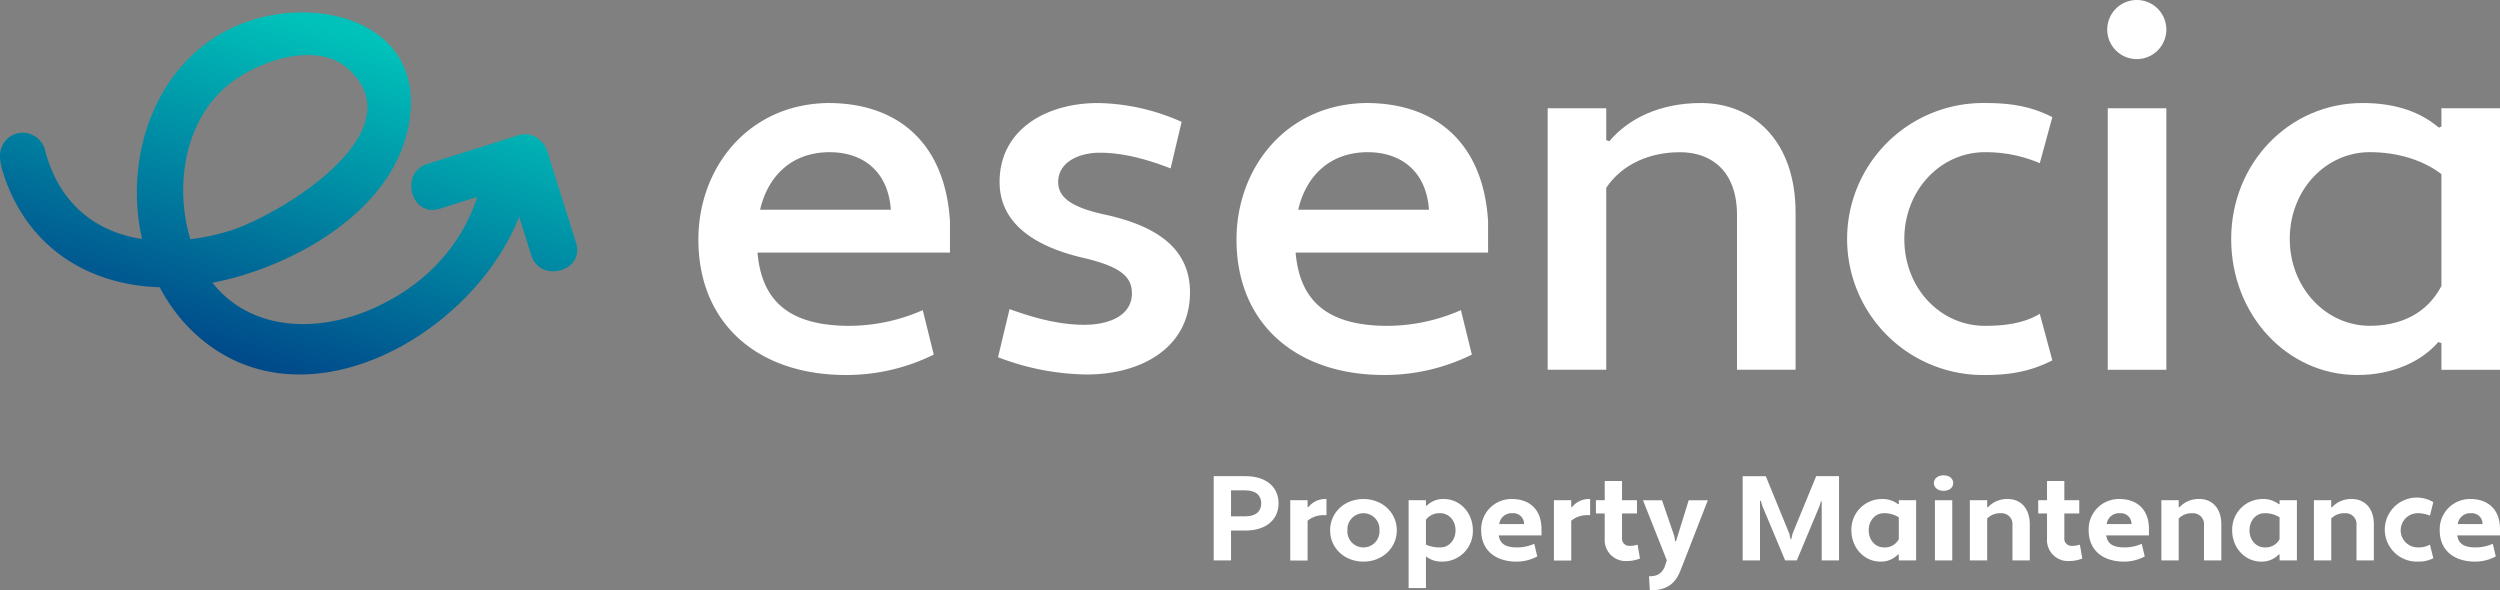 <svg xmlns="http://www.w3.org/2000/svg" xmlns:xlink="http://www.w3.org/1999/xlink" width="650.756" height="153.674" viewBox="0 0 650.756 153.674">
  <rect x="0" y="0" width="650.756" height="153.674" fill="#808080" stroke="none"/>
  <defs>
    <linearGradient id="linear-gradient" x1="0.415" y1="1" x2="0.783" y2="0.13" gradientUnits="objectBoundingBox">
      <stop offset="0" stop-color="#003080"/>
      <stop offset="1" stop-color="#00c2ba"/>
    </linearGradient>
  </defs>
  <g id="Grupo_1477" data-name="Grupo 1477" transform="translate(-752.715 -420)">
    <path id="Trazado_2510" data-name="Trazado 2510" d="M108.871,39.48h-8.238V61.409h4.511v-7.77h3.727c5.576,0,8.646-2.976,8.646-7.079,0-4.135-3.07-7.079-8.646-7.079m0,10.464h-3.727V43.178h3.727c2.788,0,4.135,1.378,4.135,3.381,0,2.037-1.347,3.384-4.135,3.384" transform="translate(968.01 504.464)" fill="#fff"/>
    <path id="Trazado_2511" data-name="Trazado 2511" d="M111.681,43.506l-.188-.063V41.688h-4.511v15.7h4.511V47.015a6.494,6.494,0,0,1,4.166-1.441h.75v-4.2h-.436a5.569,5.569,0,0,0-4.292,2.129" transform="translate(981.591 508.522)" fill="#fff"/>
    <path id="Trazado_2512" data-name="Trazado 2512" d="M118.963,41.377c-5.011,0-8.677,3.6-8.677,8.144s3.667,8.144,8.677,8.144c4.982,0,8.677-3.6,8.677-8.144s-3.7-8.144-8.677-8.144m0,12.592a4.142,4.142,0,0,1-4.166-4.449,4.175,4.175,0,1,1,8.332,0,4.162,4.162,0,0,1-4.166,4.449" transform="translate(988.662 508.522)" fill="#fff"/>
    <path id="Trazado_2513" data-name="Trazado 2513" d="M125.971,41.377a5.953,5.953,0,0,0-4.477,1.755l-.188-.063V41.688h-4.511V64.558h4.511V56.317a6.678,6.678,0,0,0,4.354,1.347,7.93,7.93,0,0,0,7.861-8.144c0-4.543-3.322-8.144-7.55-8.144m-.876,12.592a8.763,8.763,0,0,1-3.789-.722V46.764a4.37,4.37,0,0,1,3.789-1.692c2.16,0,3.915,1.881,3.915,4.449,0,2.6-1.755,4.449-3.915,4.449" transform="translate(1002.585 508.522)" fill="#fff"/>
    <path id="Trazado_2514" data-name="Trazado 2514" d="M130.834,41.376a7.869,7.869,0,0,0-8.021,8.178c0,5.042,3.573,8.112,9.208,8.112a11.3,11.3,0,0,0,5.39-1.347l-.782-3.29a11,11,0,0,1-4.609.942c-2.945-.031-4.323-.973-4.634-3.133h11.12V48.958c-.1-4.948-3.2-7.582-7.673-7.582m-3.321,6.517a3.229,3.229,0,0,1,3.472-2.819,2.755,2.755,0,0,1,2.976,2.819Z" transform="translate(1015.462 508.52)" fill="#fff"/>
    <path id="Trazado_2515" data-name="Trazado 2515" d="M133.541,43.506l-.188-.063V41.688h-4.511v15.7h4.511V47.015a6.494,6.494,0,0,1,4.166-1.441h.75v-4.2h-.436a5.569,5.569,0,0,0-4.292,2.129" transform="translate(1028.359 508.522)" fill="#fff"/>
    <path id="Trazado_2516" data-name="Trazado 2516" d="M141.191,56.764a1.884,1.884,0,0,1-2.069-2.129v-6.3h3.887V44.89h-3.887V39.88h-4.508v5.01h-2.289v3.447h2.289v6.546a5.458,5.458,0,0,0,5.824,5.83,8.67,8.67,0,0,0,3.353-.659l-.625-3.6a6.2,6.2,0,0,1-1.975.314" transform="translate(1035.812 505.32)" fill="#fff"/>
    <path id="Trazado_2517" data-name="Trazado 2517" d="M144.811,52.191l-.188-.031-.251-1.378-3.2-9.305h-4.948l6.2,15.631-.562,1.755c-.785,1.661-1.786,2.414-4.072,2.414l.22,3.664c4.948,0,6.891-2.223,8.112-5.513l6.985-17.951h-4.979Z" transform="translate(1044.162 508.734)" fill="#fff"/>
    <path id="Trazado_2518" data-name="Trazado 2518" d="M157.462,54.484l-.314,1.41h-.185l-.314-1.41-6.141-15h-6.015V61.407H149V45.9l.188-.031.471,1.472,5.89,14.065h3.039l5.89-14.1.4-1.284.188.031V61.407h4.511V39.481h-5.952Z" transform="translate(1061.844 504.466)" fill="#fff"/>
    <path id="Trazado_2519" data-name="Trazado 2519" d="M165.848,42.661l-.154.091a6.549,6.549,0,0,0-4.323-1.375,7.932,7.932,0,0,0-7.864,8.144c0,4.543,3.321,8.144,7.55,8.144a6.087,6.087,0,0,0,4.6-1.881l.188.063v1.5h4.511V41.688h-4.511Zm0,9.176a4.11,4.11,0,0,1-3.915,2.132c-2.163,0-3.918-1.881-3.918-4.449,0-2.6,1.755-4.449,3.918-4.449a6.984,6.984,0,0,1,3.915,1.064Z" transform="translate(1081.129 508.522)" fill="#fff"/>
    <path id="Trazado_2520" data-name="Trazado 2520" d="M162.852,39.411c-1.692,0-2.508,1.033-2.508,2.037,0,.939.816,2,2.508,2,1.783,0,2.537-1.064,2.537-2,0-1-.753-2.037-2.537-2.037" transform="translate(1095.756 504.316)" fill="#fff"/>
    <rect id="Rectángulo_1674" data-name="Rectángulo 1674" width="4.511" height="15.663" transform="translate(1256.382 550.212)" fill="#fff"/>
    <path id="Trazado_2521" data-name="Trazado 2521" d="M173.258,41.376a6.734,6.734,0,0,0-5.23,2.16l-.188-.063V41.69h-4.511V57.352h4.511v-10.9a4.646,4.646,0,0,1,3.538-1.375,2.835,2.835,0,0,1,3.039,3.13v9.148h4.514v-9.4c0-4.358-2.571-6.58-5.673-6.58" transform="translate(1102.141 508.52)" fill="#fff"/>
    <path id="Trazado_2522" data-name="Trazado 2522" d="M177.864,56.764a1.884,1.884,0,0,1-2.069-2.129v-6.3h3.887V44.89h-3.887V39.88h-4.508v5.01H169v3.447h2.289v6.546a5.459,5.459,0,0,0,5.827,5.83,8.665,8.665,0,0,0,3.35-.659l-.625-3.6a6.2,6.2,0,0,1-1.975.314" transform="translate(1114.271 505.32)" fill="#fff"/>
    <path id="Trazado_2523" data-name="Trazado 2523" d="M181.2,41.376a7.869,7.869,0,0,0-8.018,8.178c0,5.042,3.569,8.112,9.208,8.112a11.266,11.266,0,0,0,5.387-1.347l-.782-3.29a10.981,10.981,0,0,1-4.605.942c-2.945-.031-4.323-.973-4.637-3.133h11.12V48.958c-.091-4.948-3.193-7.582-7.673-7.582m-3.322,6.517a3.234,3.234,0,0,1,3.475-2.819,2.755,2.755,0,0,1,2.976,2.819Z" transform="translate(1123.22 508.52)" fill="#fff"/>
    <path id="Trazado_2524" data-name="Trazado 2524" d="M189.139,41.376a6.734,6.734,0,0,0-5.23,2.16l-.188-.063V41.69h-4.511V57.352h4.511v-10.9a4.646,4.646,0,0,1,3.538-1.375A2.835,2.835,0,0,1,190.3,48.2v9.148h4.514v-9.4c0-4.358-2.571-6.58-5.673-6.58" transform="translate(1136.116 508.52)" fill="#fff"/>
    <path id="Trazado_2525" data-name="Trazado 2525" d="M197.42,42.661l-.157.091a6.536,6.536,0,0,0-4.323-1.375,7.93,7.93,0,0,0-7.861,8.144c0,4.543,3.318,8.144,7.547,8.144a6.094,6.094,0,0,0,4.605-1.881l.188.063v1.5h4.511V41.688H197.42Zm0,9.176a4.115,4.115,0,0,1-3.918,2.132c-2.16,0-3.915-1.881-3.915-4.449,0-2.6,1.755-4.449,3.915-4.449a6.987,6.987,0,0,1,3.918,1.064Z" transform="translate(1148.675 508.522)" fill="#fff"/>
    <path id="Trazado_2526" data-name="Trazado 2526" d="M201.786,41.376a6.734,6.734,0,0,0-5.23,2.16l-.188-.063V41.69h-4.511V57.352h4.511v-10.9a4.645,4.645,0,0,1,3.538-1.375,2.835,2.835,0,0,1,3.039,3.13v9.148h4.514v-9.4c0-4.358-2.571-6.58-5.673-6.58" transform="translate(1163.174 508.52)" fill="#fff"/>
    <path id="Trazado_2527" data-name="Trazado 2527" d="M206.318,45.074a7.894,7.894,0,0,1,3.165.625l.879-3.507a8.335,8.335,0,1,0-4.044,15.474,8.384,8.384,0,0,0,4.044-.876l-.879-3.541a5.965,5.965,0,0,1-3.165.722,4.45,4.45,0,0,1,0-8.9" transform="translate(1175.751 508.52)" fill="#fff"/>
    <path id="Trazado_2528" data-name="Trazado 2528" d="M210.306,41.376a7.869,7.869,0,0,0-8.018,8.178c0,5.042,3.57,8.112,9.208,8.112a11.266,11.266,0,0,0,5.387-1.347l-.782-3.29a10.982,10.982,0,0,1-4.606.942c-2.945-.031-4.323-.973-4.637-3.133h11.12V48.958c-.091-4.948-3.193-7.582-7.673-7.582m-3.322,6.517a3.234,3.234,0,0,1,3.475-2.819,2.755,2.755,0,0,1,2.976,2.819Z" transform="translate(1185.492 508.52)" fill="#fff"/>
    <path id="Trazado_2529" data-name="Trazado 2529" d="M91.67,8.542c-20.827.273-33.764,16.884-33.764,35.535C57.906,66,73.427,79.336,96.3,79.336a51.292,51.292,0,0,0,22.871-5.306l-2.857-11.575A47.838,47.838,0,0,1,96.3,66.539c-14.705-.27-21.919-6.4-23.009-19.063h50.1V39.311C122.17,19.3,110.187,8.542,91.67,8.542m-17.7,27.774c2.041-8.85,8.3-14.975,18.1-14.975,8.577,0,15.248,4.9,15.929,14.975Z" transform="translate(876.6 438.275)" fill="#fff"/>
    <path id="Trazado_2530" data-name="Trazado 2530" d="M110.39,37.542C101,35.5,98.41,32.638,98.41,29.1c0-5.039,5.174-7.626,10.891-7.626,6.128,0,12.388,1.771,18.378,4.084l2.86-12.115a55.389,55.389,0,0,0-21.781-4.9c-13.342,0-25.6,6.806-25.6,20.557,0,10.621,8.85,16.746,21.781,19.741,9.939,2.314,12.661,5.036,12.661,9.258,0,5.72-5.852,8.169-12.388,8.169S92.147,64.5,85.749,62.183l-3,12.523A66.009,66.009,0,0,0,105.9,79.2c13.886,0,26.82-6.8,26.82-21.373,0-11.3-8.442-17.289-22.327-20.284" transform="translate(929.753 438.277)" fill="#fff"/>
    <path id="Trazado_2531" data-name="Trazado 2531" d="M136.288,8.542c-20.827.273-33.764,16.884-33.764,35.535,0,21.919,15.521,35.259,38.395,35.259A51.293,51.293,0,0,0,163.79,74.03l-2.857-11.575a47.838,47.838,0,0,1-20.014,4.084c-14.7-.27-21.919-6.4-23.009-19.063h50.1V39.311C166.788,19.3,154.8,8.542,136.288,8.542m-17.7,27.774c2.041-8.85,8.3-14.975,18.1-14.975,8.577,0,15.248,4.9,15.929,14.975Z" transform="translate(972.056 438.275)" fill="#fff"/>
    <path id="Trazado_2532" data-name="Trazado 2532" d="M168.213,8.543c-10.756,0-18.921,4.084-23.825,9.939l-.816-.27V9.906H128.324V77.974h15.248V30.6c4.219-6.26,11.434-9.255,19.194-9.255,8.169,0,14.84,4.9,14.84,16.337V77.974h15.251V37.134c0-18.921-11.167-28.591-24.644-28.591" transform="translate(1027.253 438.277)" fill="#fff"/>
    <path id="Trazado_2533" data-name="Trazado 2533" d="M188.883,21.341A35.809,35.809,0,0,1,203.177,24.2l3.268-11.98c-5.855-2.995-11.3-3.676-17.562-3.676a35.4,35.4,0,1,0,0,70.794c6.263,0,11.707-.816,17.562-3.811l-3.268-12.115c-4.081,2.449-8.985,3.13-14.294,3.13-11.575,0-20.968-9.8-20.968-22.6,0-12.664,9.393-22.6,20.968-22.6" transform="translate(1080.5 438.275)" fill="#fff"/>
    <rect id="Rectángulo_1675" data-name="Rectángulo 1675" width="15.248" height="68.069" transform="translate(1301.37 448.184)" fill="#fff"/>
    <path id="Trazado_2534" data-name="Trazado 2534" d="M239.728,9.9V14.67l-.681.27c-4.5-3.811-10.756-6.4-19.879-6.4C200.109,8.542,185,24.2,185,43.939s14.567,35.4,32.81,35.4c9.258,0,16.746-3.538,21.1-8.577l.819.273v6.944h15.245V9.9Zm0,46.287c-3.949,7.487-11.032,10.344-18.654,10.344-11.434,0-20.827-9.936-20.827-22.6,0-12.8,9.393-22.6,20.827-22.6,7.487,0,14.024,2.179,18.654,5.72Z" transform="translate(1148.497 438.275)" fill="#fff"/>
    <path id="Trazado_2535" data-name="Trazado 2535" d="M182.415,0a7.692,7.692,0,1,0,7.692,7.692A7.693,7.693,0,0,0,182.415,0" transform="translate(1126.513 420)" fill="#fff"/>
    <path id="Trazado_2536" data-name="Trazado 2536" d="M58.883,20.319c7.412-6.376,23.492-12.288,31.925-4.452C108.6,32.39,72.4,53.835,60.3,57.7a59.338,59.338,0,0,1-10.749,2.377c-4.069-13.471-1.7-30.27,9.337-39.761M58.352,6.084C39.541,16.426,32.383,39.7,36.973,60.013c-11.682-1.8-21.379-8.787-25.15-22.767a6.057,6.057,0,0,0-5.868-4.913,6,6,0,0,0-4.408,1.943A6.131,6.131,0,0,0,0,38.527v.107c0,.195.009.392.022.59a16.83,16.83,0,0,0,.819,3.661c6.125,19.16,21.954,29.1,40.737,29.68a44.99,44.99,0,0,0,7.1,10.015c27.561,28.964,73.855,3.588,86.466-28.352q1.568,4.982,3.136,9.977c2.326,7.4,14.014,4.235,11.669-3.221q-3.739-11.886-7.475-23.772c-.958-3.036-4.229-5.24-7.444-4.229l-23.775,7.478c-7.4,2.329-4.238,14.014,3.218,11.669q4.9-1.545,9.8-3.083C119.9,62.129,110.529,72,97.523,77.9c-15.358,6.963-32.49,5.792-42.219-6.5,20.557-3.987,46.316-18.168,50.915-40.219C110.52,10.552,95.2,1.033,78.677,1.03A42.808,42.808,0,0,0,58.352,6.084" transform="translate(752.715 422.204)" fill="url(#linear-gradient)"/>
  </g>
</svg>
